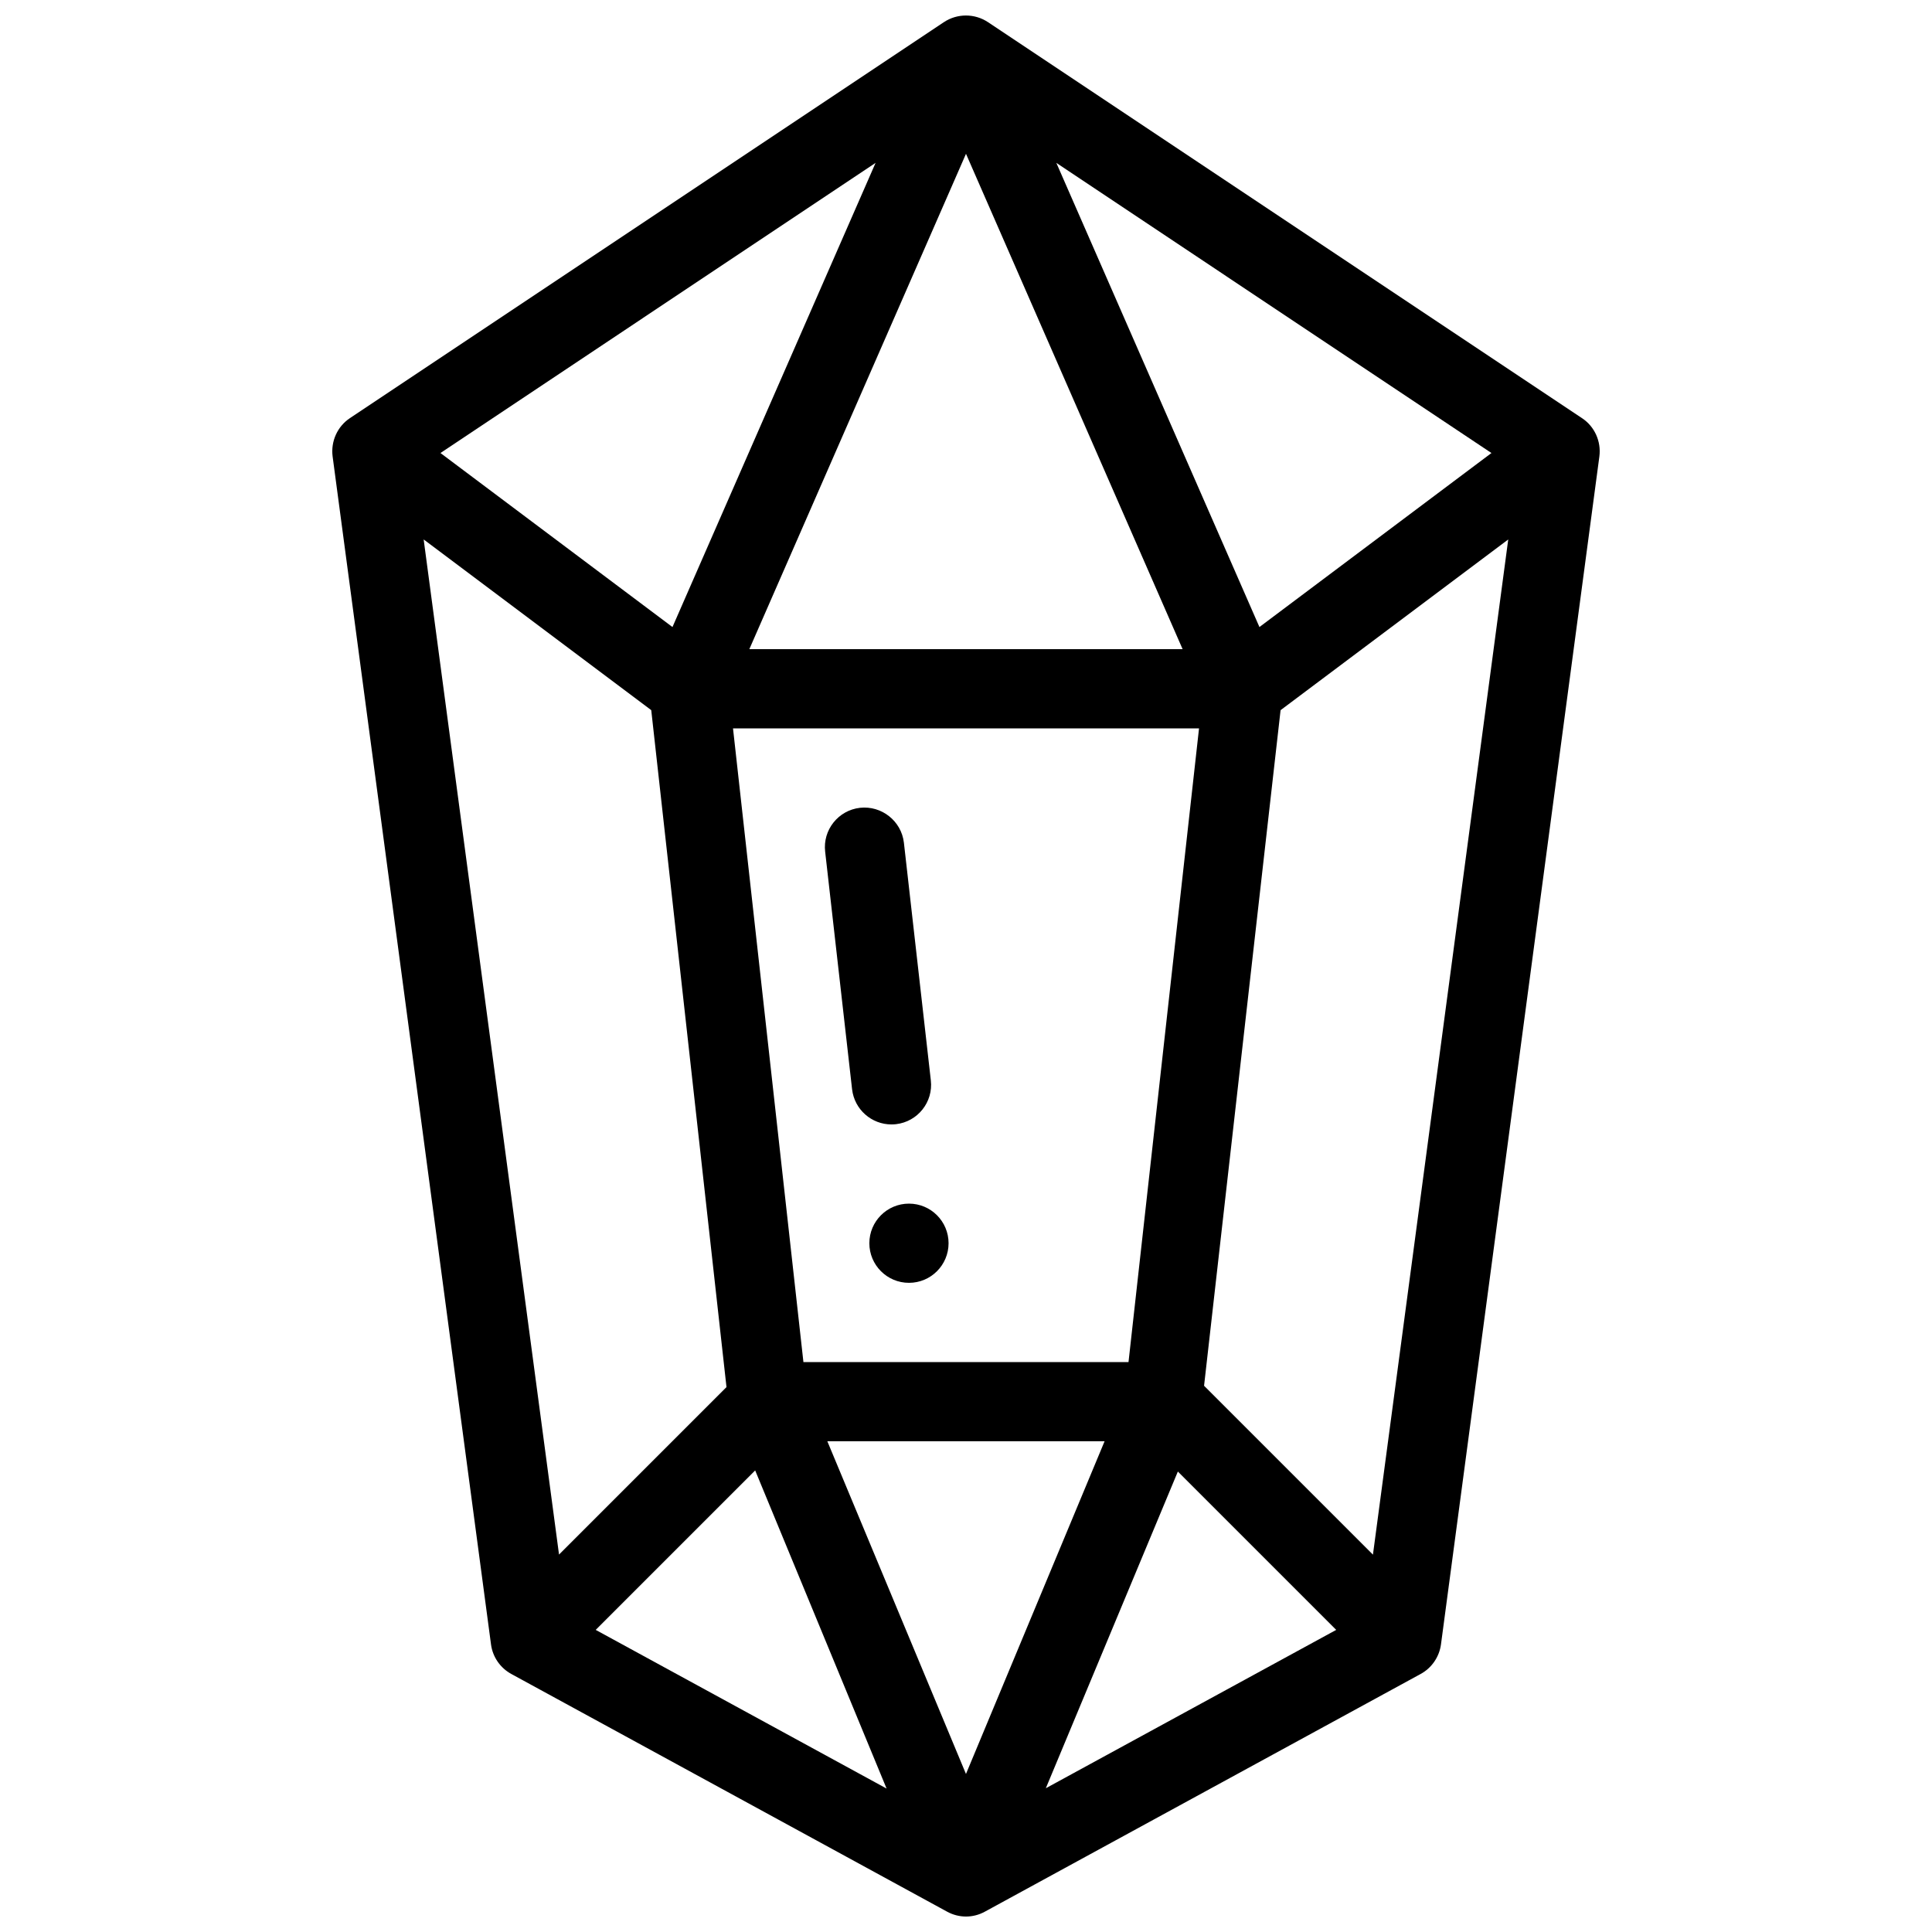 <?xml version="1.0" encoding="UTF-8"?>
<!-- Uploaded to: SVG Repo, www.svgrepo.com, Generator: SVG Repo Mixer Tools -->
<svg width="800px" height="800px" version="1.1" viewBox="144 144 512 512" xmlns="http://www.w3.org/2000/svg">
 <defs>
  <clipPath id="a">
   <path d="m232 148.09h336v503.81h-336z"/>
  </clipPath>
 </defs>
 <g clip-path="url(#a)">
  <path d="m563.25 254.82-157.44-104.96c-3.527-2.332-8.125-2.332-11.652 0l-157.44 104.96c-3.312 2.207-5.078 6.152-4.574 10.121l41.984 314.88c0.441 3.297 2.457 6.215 5.394 7.809l115.46 62.977c1.555 0.855 3.297 1.297 5.019 1.297s3.465-0.441 5.016-1.301l115.46-62.977c2.938-1.594 4.934-4.512 5.394-7.809l41.984-314.88c0.504-3.965-1.262-7.91-4.598-10.117zm-219.12 278.86 34.824 84.305-77.082-42.047zm19.125-7.727h73.473l-36.734 88.168zm92.891 8.02 41.965 41.965-76.957 41.965zm-13.078-29.012h-86.152l-18.66-167.93h123.5zm14.336-188.93h-114.82l57.414-131.27zm-135.19-5.859-61.484-46.117 115.31-76.895zm155.55 0-53.824-123.01 115.31 76.895zm-221.49-23.215 60.312 45.238 19.941 179.4-44.379 44.379zm251.57 269.04-44.754-44.754 20.277-179.04 60.332-45.238z"/>
 </g>
 <path d="m381.44 441.92c5.75-0.652 9.91-5.856 9.238-11.629l-7.137-62.977c-0.672-5.773-5.941-9.867-11.629-9.238-5.75 0.652-9.91 5.856-9.238 11.629l7.137 62.977c0.629 5.356 5.164 9.305 10.434 9.305 0.398 0 0.797-0.023 1.195-0.066z"/>
 <path d="m395.38 473.47c0 5.793-4.699 10.492-10.496 10.492-5.797 0-10.496-4.699-10.496-10.492 0-5.797 4.699-10.496 10.496-10.496 5.797 0 10.496 4.699 10.496 10.496"/>
</svg>